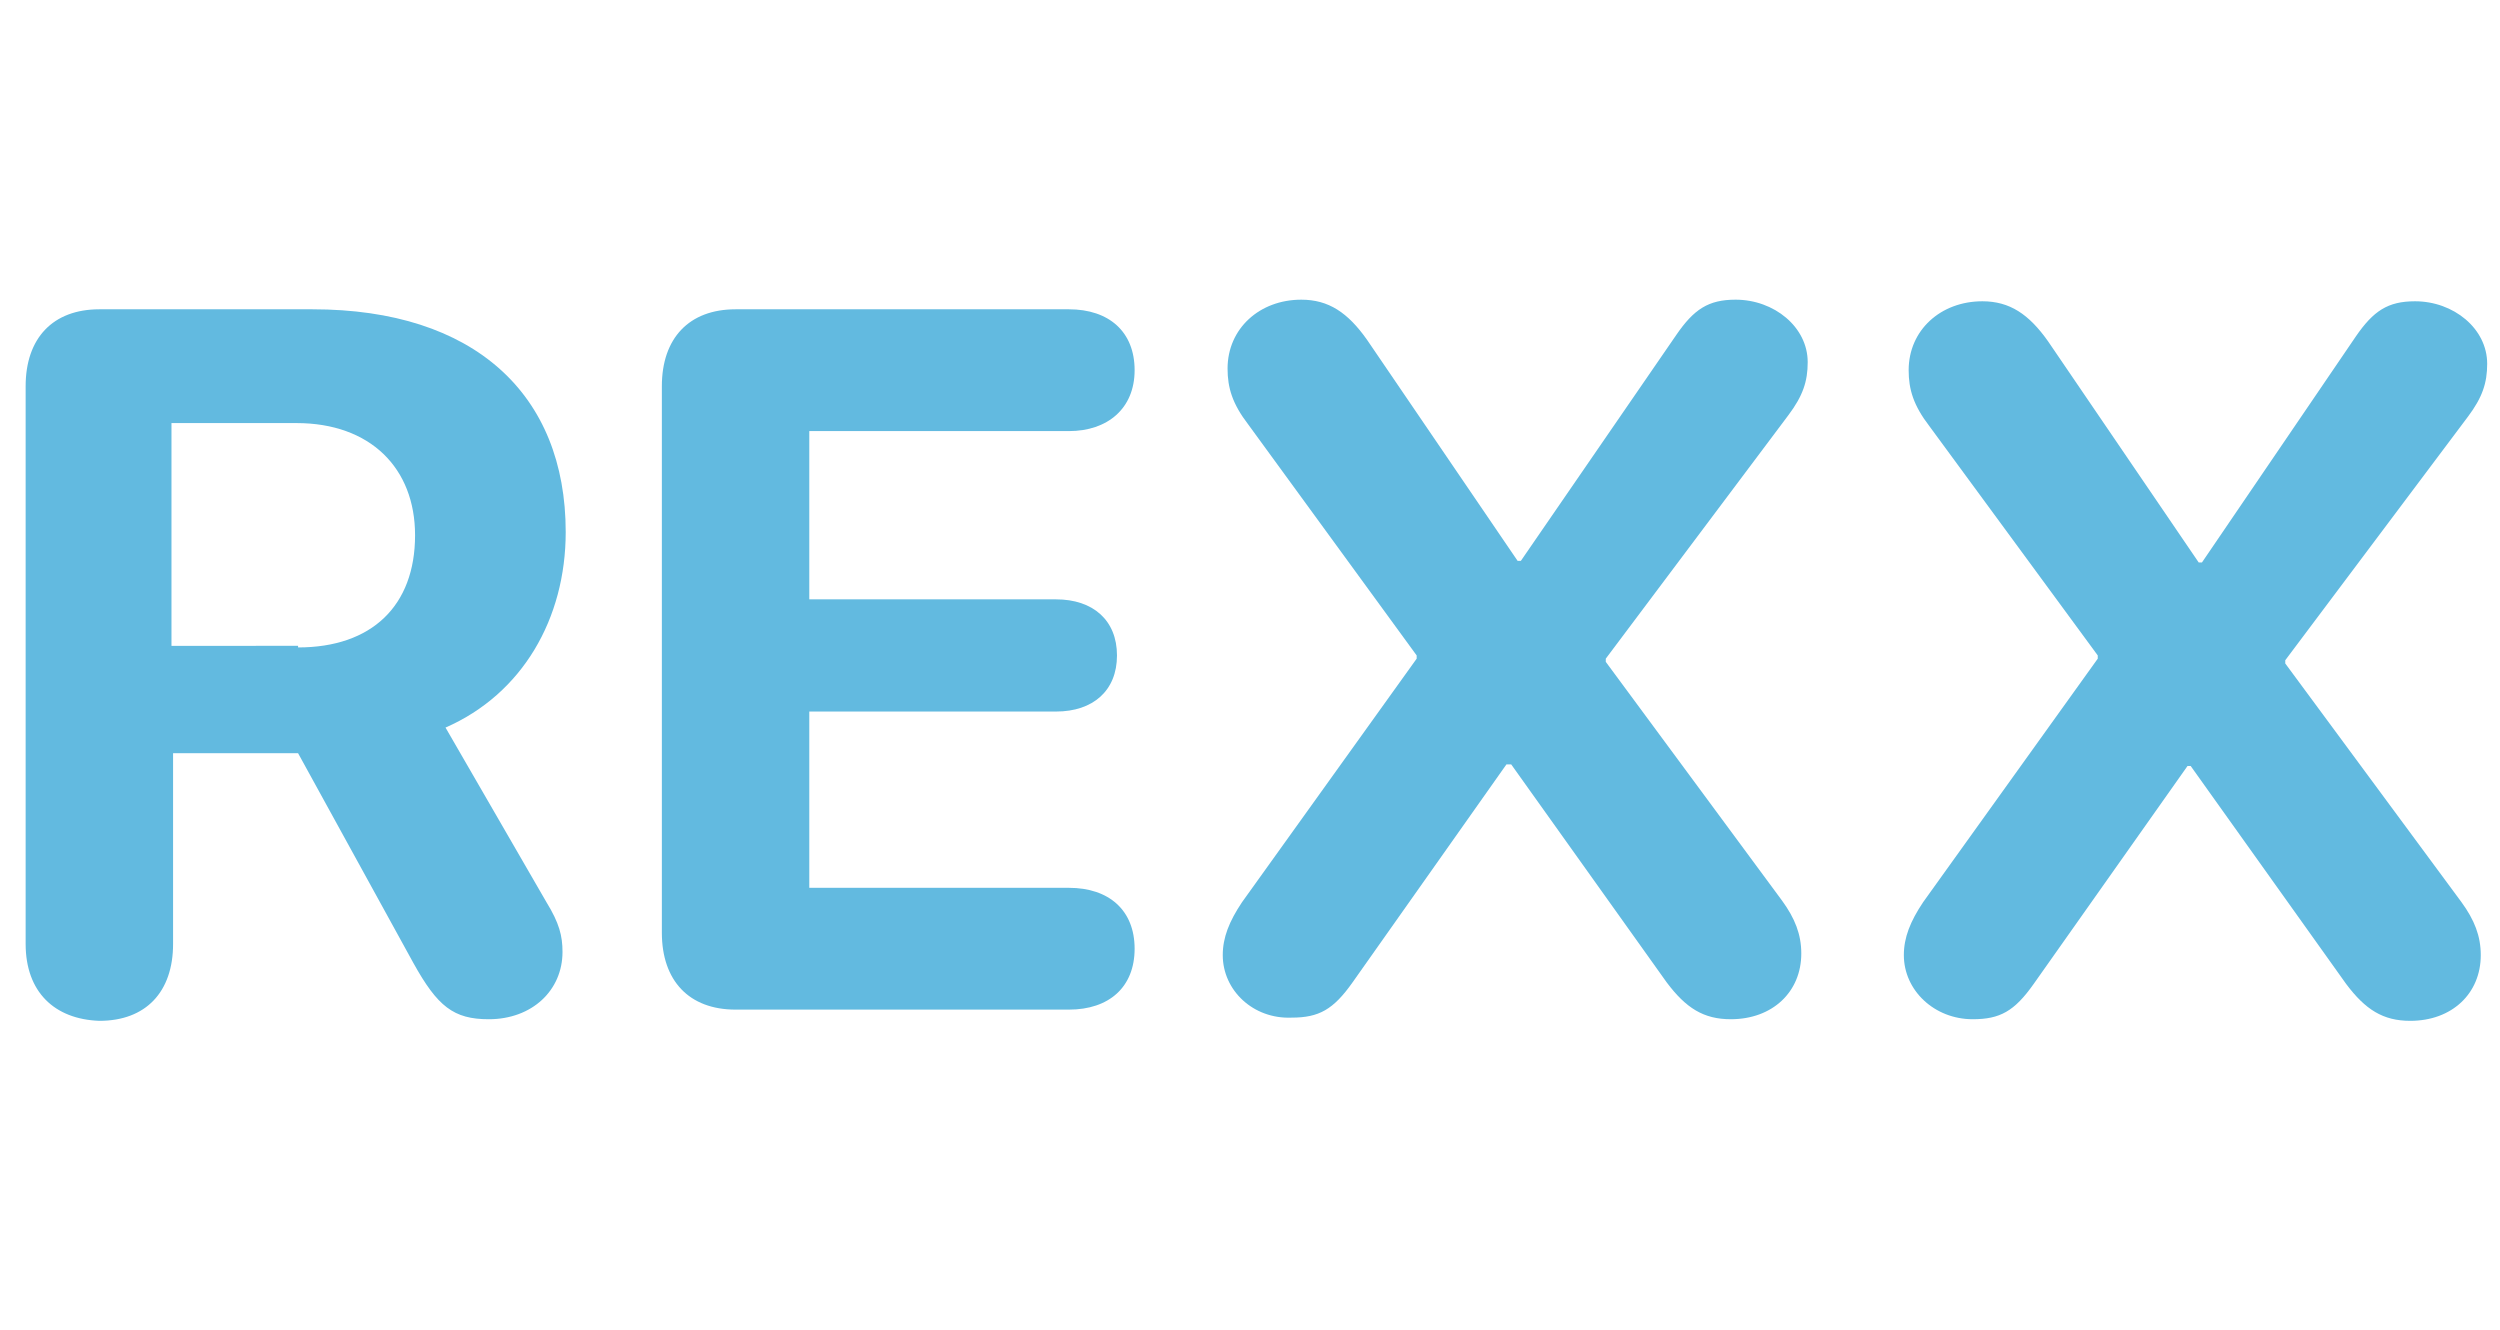 <?xml version="1.0" encoding="utf-8"?>
<!-- Generator: Adobe Illustrator 25.2.1, SVG Export Plug-In . SVG Version: 6.00 Build 0)  -->
<svg version="1.1" id="Layer_1" xmlns="http://www.w3.org/2000/svg" xmlns:xlink="http://www.w3.org/1999/xlink" x="0px" y="0px"
	 viewBox="0 0 156 83" style="enable-background:new 0 0 156 83;" xml:space="preserve">
<style type="text/css">
	.st0{enable-background:new    ;}
	.st1{fill:#62BAE0;}
</style>
<g class="st0">
	<path class="st1" d="M1.6,58.9V24.1c0-3,1.7-4.8,4.6-4.8h13.3c10.1,0,15.8,5.3,15.8,13.9c0,5.4-2.7,10.1-7.5,12.2l6.3,10.9
		c0.8,1.3,1,2.1,1,3.1c0,2.4-1.9,4.2-4.6,4.2c-2.2,0-3.2-0.8-4.7-3.5L18.6,47h-7.8v11.9c0,3-1.7,4.8-4.6,4.8
		C3.4,63.6,1.6,61.9,1.6,58.9z M18.6,40.4c4.6,0,7.3-2.6,7.3-7c0-4.2-2.8-7-7.4-7h-7.8v13.9H18.6z"/>
	<path class="st1" d="M41.3,58.2V24.1c0-3,1.7-4.8,4.6-4.8h20.8c2.5,0,4.1,1.4,4.1,3.8s-1.7,3.8-4.1,3.8H50.5v10.5h15.4
		c2.3,0,3.8,1.3,3.8,3.5s-1.5,3.5-3.8,3.5H50.5v11h16.2c2.5,0,4.1,1.4,4.1,3.8S69.2,63,66.7,63H45.9C43,63,41.3,61.2,41.3,58.2z"/>
	<path class="st1" d="M76.3,59.6c0-1.1,0.4-2.1,1.2-3.3l10.9-15.2v-0.2L77.9,26.5c-1-1.3-1.3-2.3-1.3-3.5c0-2.5,2-4.3,4.6-4.3
		c1.7,0,2.9,0.8,4.1,2.5l9.4,13.8h0.2l9.7-14.1c1.1-1.6,2-2.2,3.7-2.2c2.4,0,4.5,1.7,4.5,3.9c0,1.2-0.3,2.1-1.2,3.3l-11.4,15.2v0.2
		l11,14.9c0.8,1.1,1.2,2.1,1.2,3.3c0,2.4-1.8,4.1-4.4,4.1c-1.7,0-2.8-0.7-4-2.3l-9.7-13.6H94l-9.6,13.6c-1.2,1.7-2.1,2.2-3.8,2.2
		C78.2,63.6,76.3,61.8,76.3,59.6z"/>
	<path class="st1" d="M118.8,59.6c0-1.1,0.4-2.1,1.2-3.3l10.9-15.2v-0.2l-10.5-14.3c-1-1.3-1.3-2.3-1.3-3.5c0-2.5,2-4.3,4.6-4.3
		c1.7,0,2.9,0.8,4.1,2.5l9.4,13.8h0.2L147,21c1.1-1.6,2-2.2,3.7-2.2c2.4,0,4.5,1.7,4.5,3.9c0,1.2-0.3,2.1-1.2,3.3l-11.4,15.2v0.2
		l11,14.9c0.8,1.1,1.2,2.1,1.2,3.3c0,2.4-1.8,4.1-4.4,4.1c-1.7,0-2.8-0.7-4-2.3l-9.7-13.6h-0.2l-9.6,13.6c-1.2,1.7-2.1,2.2-3.8,2.2
		C120.7,63.6,118.8,61.8,118.8,59.6z"/>
</g>
</svg>
